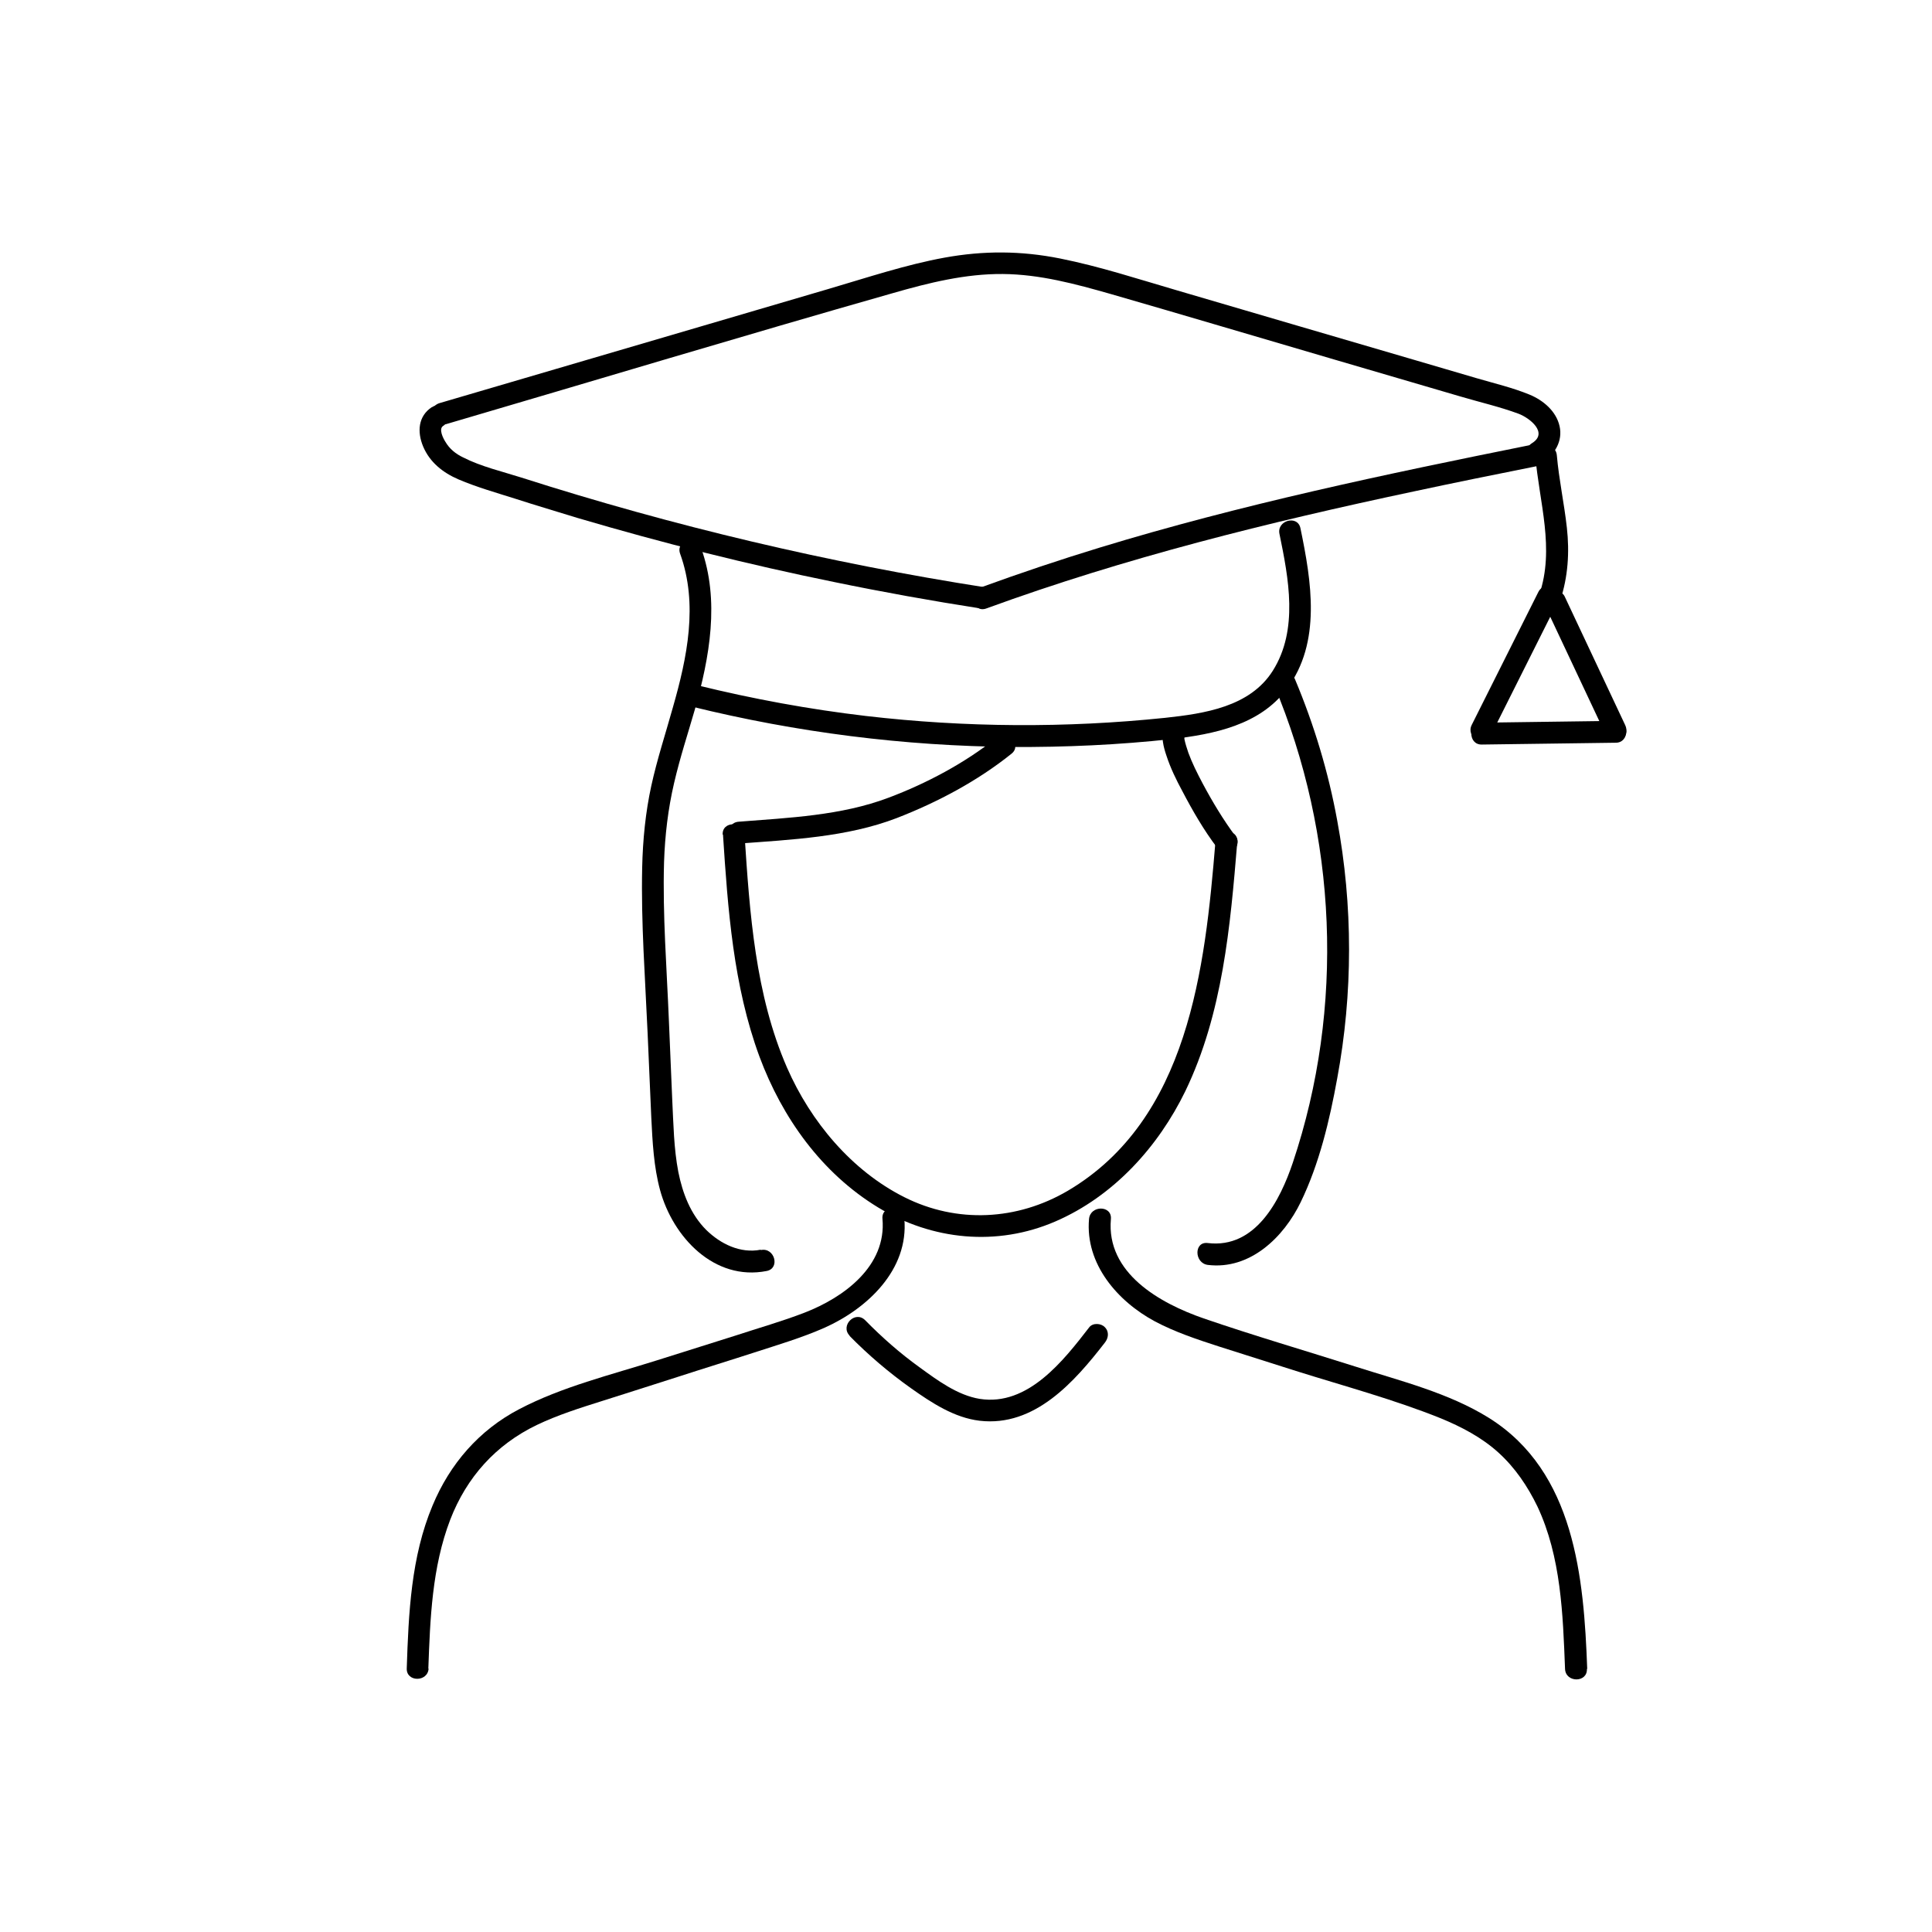 <svg xmlns="http://www.w3.org/2000/svg" id="Vrstva_1" viewBox="0 0 63.6 63.6"><path d="M14.1,54.94c.06-1.65,.12-3.34,.72-4.91,.54-1.4,1.5-2.47,2.85-3.12,.69-.33,1.42-.56,2.15-.79,.84-.27,1.68-.53,2.51-.8s1.68-.53,2.51-.8c.77-.25,1.55-.48,2.3-.81,1.41-.63,2.78-1.91,2.63-3.59-.04-.46-.76-.46-.72,0,.14,1.56-1.27,2.59-2.56,3.09-.75,.29-1.53,.51-2.29,.76-.86,.27-1.71,.54-2.57,.81-1.52,.48-3.13,.87-4.54,1.61-1.32,.69-2.28,1.8-2.85,3.17-.71,1.69-.79,3.55-.85,5.36-.02,.46,.7,.46,.72,0h0Z"></path><path d="M25.04,41.14c-.67,.13-1.32-.19-1.79-.65-.52-.52-.78-1.21-.92-1.91-.15-.78-.16-1.58-.2-2.37-.04-.87-.07-1.73-.11-2.6-.07-1.74-.21-3.49-.16-5.23,.03-.88,.13-1.74,.33-2.6s.45-1.61,.68-2.41c.49-1.73,.83-3.6,.21-5.33-.16-.43-.85-.25-.69,.19,.6,1.66,.23,3.42-.24,5.06-.24,.86-.52,1.71-.71,2.58s-.28,1.78-.3,2.69c-.04,1.82,.1,3.65,.18,5.47,.04,.92,.08,1.84,.12,2.76,.04,.8,.08,1.62,.29,2.39,.42,1.54,1.78,3,3.51,2.66,.45-.09,.26-.78-.19-.69h0Z"></path><path d="M22.77,23.26c3.45,.85,6.99,1.3,10.55,1.33,1.75,.01,3.51-.07,5.25-.26,1.39-.16,2.9-.46,3.79-1.65,1.15-1.53,.81-3.55,.45-5.29-.09-.45-.79-.26-.69,.19,.3,1.46,.63,3.15-.22,4.5-.75,1.19-2.25,1.41-3.54,1.55-3.27,.34-6.58,.32-9.85-.06-1.87-.22-3.72-.56-5.55-1.01-.45-.11-.64,.58-.19,.69h0Z"></path><path d="M41.94,22.55c2.08,4.95,2.33,10.62,.62,15.72-.42,1.25-1.23,2.84-2.8,2.65-.46-.06-.45,.66,0,.72,1.39,.17,2.5-.91,3.06-2.07,.61-1.26,.95-2.69,1.2-4.07,.52-2.8,.52-5.69,0-8.49-.29-1.59-.76-3.15-1.39-4.65-.08-.18-.24-.31-.44-.25-.17,.04-.33,.26-.25,.44h0Z"></path><path d="M32.8,24.29c-1.04,.83-2.3,1.5-3.55,1.97-1.56,.59-3.28,.66-4.93,.79-.46,.03-.46,.75,0,.72,1.73-.13,3.56-.21,5.2-.84,1.34-.52,2.66-1.22,3.78-2.12,.36-.29-.15-.79-.51-.51h0Z"></path><path d="M23.8,27.47c.16,2.46,.34,4.98,1.2,7.31,.75,2.02,2.05,3.84,3.91,4.97,1.78,1.08,3.91,1.29,5.83,.46s3.39-2.46,4.28-4.29c1.23-2.55,1.48-5.42,1.71-8.2,.04-.46-.68-.46-.72,0-.34,4.15-.88,9.13-4.86,11.48-1.67,.98-3.65,1.08-5.38,.21s-3.08-2.48-3.86-4.26c-1.05-2.41-1.23-5.09-1.4-7.67-.03-.46-.75-.46-.72,0h0Z"></path><path d="M40.68,27.54c-.41-.55-.77-1.15-1.09-1.75-.18-.34-.35-.68-.47-1.01-.05-.15-.1-.3-.13-.45,0-.02-.01-.11,0-.01,0-.03,0-.07,0-.1,0-.02,0-.05,0-.07,0,.09,0,.04,0,0,.12-.45-.57-.64-.69-.19-.08,.3,0,.63,.1,.92,.13,.4,.32,.79,.52,1.16,.34,.65,.71,1.29,1.15,1.87,.12,.15,.31,.24,.49,.13,.15-.09,.25-.34,.13-.49h0Z"></path><path d="M50.64,19.49l-2.19,4.37c-.21,.41,.41,.78,.62,.36l2.19-4.37c.21-.41-.41-.78-.62-.36h0Z"></path><path d="M48.78,24.51c1.47-.02,2.94-.04,4.41-.06,.46,0,.46-.73,0-.72-1.47,.02-2.94,.04-4.41,.06-.46,0-.46,.73,0,.72h0Z"></path><path d="M53.5,23.87l-1.99-4.23c-.08-.18-.33-.22-.49-.13-.18,.11-.21,.32-.13,.49l1.99,4.23c.08,.18,.33,.22,.49,.13,.18-.11,.21-.32,.13-.49h0Z"></path><path d="M50.54,15c.13,1.54,.65,3.06,.13,4.58-.15,.44,.55,.63,.69,.19,.26-.78,.31-1.59,.22-2.4s-.26-1.58-.33-2.38c-.04-.46-.76-.46-.72,0h0Z"></path><path d="M50.38,14.65c-4.77,.96-9.54,1.96-14.19,3.38-1.31,.4-2.62,.84-3.91,1.31-.43,.16-.25,.85,.19,.69,4.57-1.67,9.3-2.84,14.06-3.85,1.35-.29,2.69-.56,4.04-.83,.45-.09,.26-.78-.19-.69h0Z"></path><path d="M14.22,13.4c-.46,.3-.49,.82-.29,1.3,.22,.52,.65,.86,1.16,1.08,.61,.26,1.25,.44,1.88,.64,.68,.22,1.36,.42,2.04,.63,2.78,.82,5.6,1.53,8.45,2.11,1.6,.33,3.21,.62,4.82,.87,.45,.07,.65-.62,.19-.69-5.19-.81-10.31-2.02-15.31-3.62-.63-.2-1.32-.36-1.91-.66-.25-.12-.45-.28-.59-.52-.07-.11-.23-.42-.07-.52,.39-.25,.03-.88-.36-.62h0Z"></path><path d="M14.66,13.97c4.91-1.44,9.81-2.92,14.73-4.32,1.18-.34,2.39-.64,3.62-.63s2.4,.33,3.56,.66c2.46,.71,4.91,1.44,7.37,2.16,1.38,.4,2.75,.81,4.13,1.21,.64,.19,1.3,.34,1.92,.57,.37,.14,.99,.63,.44,.97-.39,.24-.03,.87,.36,.62s.66-.69,.55-1.18-.53-.85-.99-1.04c-.56-.23-1.16-.37-1.74-.54-.67-.2-1.34-.39-2.01-.59-2.62-.77-5.24-1.53-7.85-2.3-1.27-.37-2.55-.79-3.85-1.05s-2.53-.26-3.8-.03-2.56,.66-3.82,1.03l-3.95,1.16-8.86,2.6c-.44,.13-.25,.82,.19,.69h0Z"></path><path d="M27.97,43.98c.62,.63,1.3,1.21,2.02,1.72,.68,.48,1.42,.97,2.26,1.07,1.81,.21,3.12-1.28,4.12-2.57,.12-.15,.15-.36,0-.51-.12-.13-.39-.15-.51,0-.85,1.1-2.02,2.61-3.61,2.36-.73-.12-1.39-.61-1.98-1.04-.64-.46-1.23-.98-1.79-1.55-.33-.33-.83,.18-.51,.51h0Z"></path><path d="M52.25,54.94c-.11-3.01-.41-6.49-3.23-8.26-1.33-.83-2.92-1.22-4.39-1.69-1.67-.53-3.35-1.02-5.01-1.59-1.44-.5-3.21-1.49-3.05-3.27,.04-.46-.68-.46-.72,0-.13,1.48,.94,2.71,2.17,3.37,.66,.35,1.38,.59,2.09,.82,.85,.27,1.7,.54,2.55,.81,1.59,.5,3.23,.94,4.77,1.56,.68,.28,1.35,.63,1.9,1.13s.96,1.11,1.28,1.77c.78,1.66,.84,3.55,.91,5.35,.02,.46,.74,.46,.72,0h0Z"></path></svg>